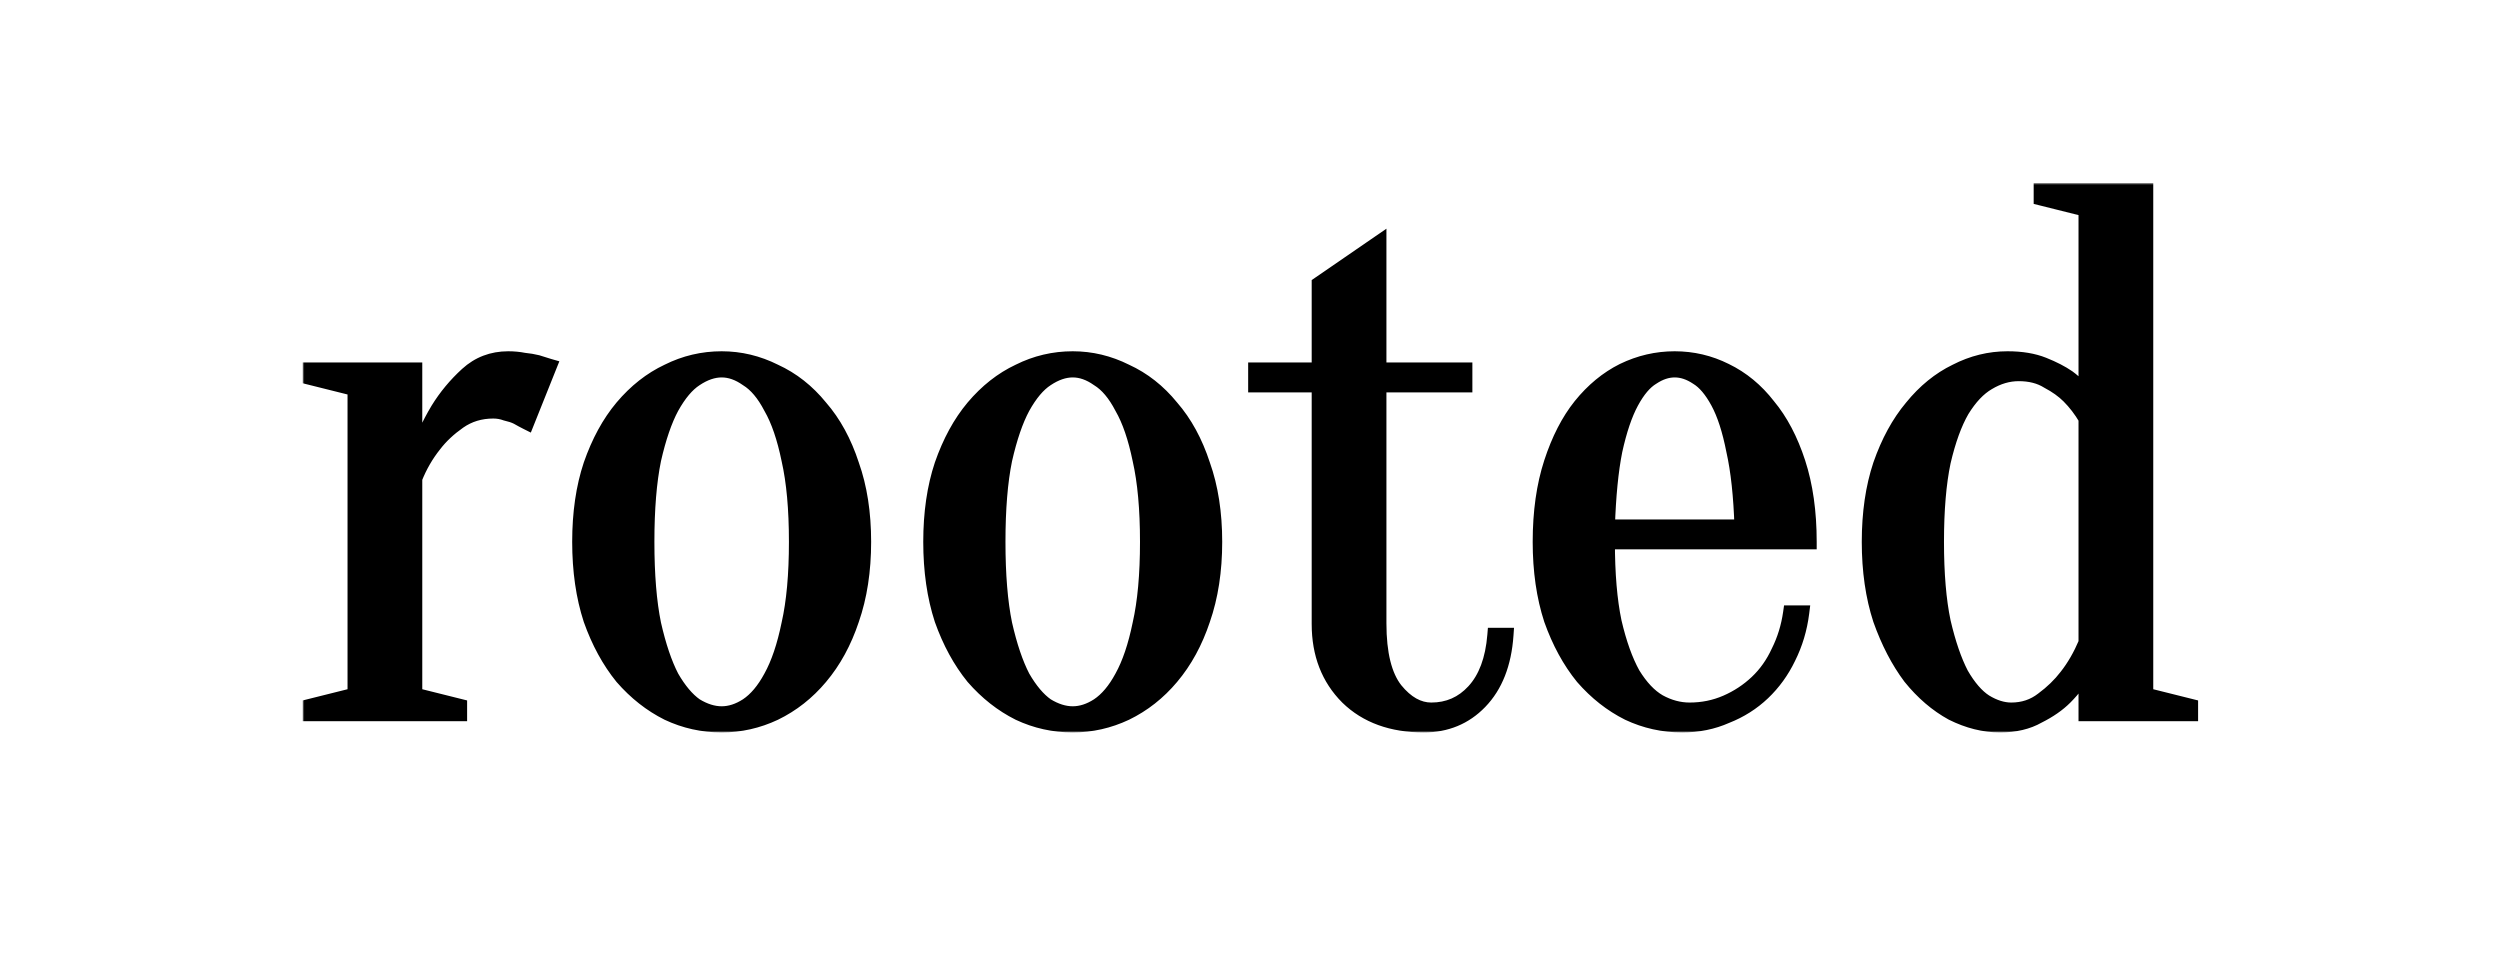 <svg xmlns="http://www.w3.org/2000/svg" fill="none" viewBox="0 0 669 256" height="256" width="669">
<rect fill="white" height="256" width="669"></rect>
<mask fill="black" height="147" width="508" y="49" x="81" maskUnits="userSpaceOnUse" id="path-1-outside-1_33_5">
<rect height="147" width="508" y="49" x="81" fill="white"></rect>
<path d="M111 186L123 189V191H83V189L95 186V104L83 101V99H111V123C112.733 118.067 114.8 113.6 117.2 109.6C119.333 106.133 121.933 103 125 100.2C128.067 97.4 131.733 96 136 96C137.467 96 138.867 96.133 140.2 96.4C141.533 96.533 142.733 96.733 143.8 97C145 97.4 146.067 97.733 147 98L141 113C140.2 112.6 139.333 112.133 138.4 111.6C137.6 111.2 136.6 110.867 135.4 110.6C134.333 110.2 133.2 110 132 110C128.533 110 125.467 110.933 122.8 112.8C120.133 114.667 117.933 116.733 116.2 119C114.067 121.667 112.333 124.667 111 128V186ZM193.117 99C190.851 99 188.517 99.8 186.117 101.4C183.851 102.867 181.717 105.4 179.717 109C177.851 112.467 176.251 117.133 174.917 123C173.717 128.867 173.117 136.2 173.117 145C173.117 153.8 173.717 161.133 174.917 167C176.251 172.867 177.851 177.6 179.717 181.2C181.717 184.667 183.851 187.2 186.117 188.8C188.517 190.267 190.851 191 193.117 191C195.384 191 197.651 190.267 199.917 188.8C202.317 187.2 204.451 184.667 206.317 181.2C208.317 177.6 209.917 172.867 211.117 167C212.451 161.133 213.117 153.8 213.117 145C213.117 136.2 212.451 128.867 211.117 123C209.917 117.133 208.317 112.467 206.317 109C204.451 105.4 202.317 102.867 199.917 101.4C197.651 99.8 195.384 99 193.117 99ZM193.117 96C198.051 96 202.784 97.133 207.317 99.4C211.984 101.533 216.051 104.733 219.517 109C223.117 113.133 225.917 118.267 227.917 124.4C230.051 130.4 231.117 137.267 231.117 145C231.117 152.733 230.051 159.667 227.917 165.8C225.917 171.8 223.117 176.933 219.517 181.2C216.051 185.333 211.984 188.533 207.317 190.8C202.784 192.933 198.051 194 193.117 194C188.051 194 183.251 192.933 178.717 190.8C174.184 188.533 170.117 185.333 166.517 181.2C163.051 176.933 160.251 171.8 158.117 165.8C156.117 159.667 155.117 152.733 155.117 145C155.117 137.267 156.117 130.4 158.117 124.4C160.251 118.267 163.051 113.133 166.517 109C170.117 104.733 174.184 101.533 178.717 99.4C183.251 97.133 188.051 96 193.117 96ZM287.063 99C284.796 99 282.463 99.8 280.063 101.4C277.796 102.867 275.663 105.4 273.663 109C271.796 112.467 270.196 117.133 268.863 123C267.663 128.867 267.063 136.2 267.063 145C267.063 153.8 267.663 161.133 268.863 167C270.196 172.867 271.796 177.6 273.663 181.2C275.663 184.667 277.796 187.2 280.063 188.8C282.463 190.267 284.796 191 287.063 191C289.329 191 291.596 190.267 293.863 188.8C296.263 187.2 298.396 184.667 300.263 181.2C302.263 177.6 303.863 172.867 305.063 167C306.396 161.133 307.063 153.8 307.063 145C307.063 136.2 306.396 128.867 305.063 123C303.863 117.133 302.263 112.467 300.263 109C298.396 105.4 296.263 102.867 293.863 101.4C291.596 99.8 289.329 99 287.063 99ZM287.063 96C291.996 96 296.729 97.133 301.263 99.4C305.929 101.533 309.996 104.733 313.463 109C317.063 113.133 319.863 118.267 321.863 124.4C323.996 130.4 325.063 137.267 325.063 145C325.063 152.733 323.996 159.667 321.863 165.8C319.863 171.8 317.063 176.933 313.463 181.2C309.996 185.333 305.929 188.533 301.263 190.8C296.729 192.933 291.996 194 287.063 194C281.996 194 277.196 192.933 272.663 190.8C268.129 188.533 264.063 185.333 260.463 181.2C256.996 176.933 254.196 171.8 252.063 165.8C250.063 159.667 249.063 152.733 249.063 145C249.063 137.267 250.063 130.4 252.063 124.4C254.196 118.267 256.996 113.133 260.463 109C264.063 104.733 268.129 101.533 272.663 99.4C277.196 97.133 281.996 96 287.063 96ZM392.008 99V103H369.008V166.8C369.008 174.933 370.474 180.867 373.408 184.6C376.341 188.2 379.541 190 383.008 190C387.541 190 391.341 188.333 394.408 185C397.608 181.533 399.474 176.533 400.008 170H403.008C402.474 177.6 400.141 183.533 396.008 187.8C392.008 191.933 387.008 194 381.008 194C372.474 194 365.674 191.533 360.608 186.6C355.541 181.533 353.008 175 353.008 167V103H336.008V99H353.008V76L369.008 65V99H392.008ZM430.148 145C430.148 153.533 430.748 160.667 431.948 166.4C433.282 172.133 434.948 176.8 436.948 180.4C439.082 183.867 441.415 186.333 443.948 187.8C446.615 189.267 449.348 190 452.148 190C455.615 190 458.882 189.333 461.948 188C465.015 186.667 467.748 184.867 470.148 182.6C472.548 180.333 474.482 177.6 475.948 174.4C477.548 171.2 478.615 167.733 479.148 164H482.148C481.615 168.267 480.415 172.267 478.548 176C476.815 179.6 474.548 182.733 471.748 185.4C468.948 188.067 465.682 190.133 461.948 191.6C458.348 193.2 454.415 194 450.148 194C445.082 194 440.282 192.933 435.748 190.8C431.215 188.533 427.148 185.333 423.548 181.2C420.082 176.933 417.282 171.8 415.148 165.8C413.148 159.667 412.148 152.733 412.148 145C412.148 137 413.148 129.933 415.148 123.8C417.148 117.667 419.748 112.6 422.948 108.6C426.282 104.467 430.082 101.333 434.348 99.2C438.748 97.067 443.348 96 448.148 96C452.948 96 457.482 97.067 461.748 99.2C466.148 101.333 469.948 104.467 473.148 108.6C476.482 112.6 479.148 117.667 481.148 123.8C483.148 129.933 484.148 137 484.148 145H430.148ZM448.148 99C446.148 99 444.148 99.667 442.148 101C440.148 102.2 438.282 104.4 436.548 107.6C434.815 110.8 433.348 115.133 432.148 120.6C431.082 125.933 430.415 132.733 430.148 141H466.148C465.882 132.733 465.148 125.933 463.948 120.6C462.882 115.133 461.482 110.8 459.748 107.6C458.015 104.4 456.148 102.2 454.148 101C452.148 99.667 450.148 99 448.148 99ZM540.211 100C537.411 100 534.678 100.8 532.011 102.4C529.478 103.867 527.144 106.333 525.011 109.8C523.011 113.267 521.344 117.867 520.011 123.6C518.811 129.333 518.211 136.467 518.211 145C518.211 153.533 518.811 160.667 520.011 166.4C521.344 172.133 522.944 176.8 524.811 180.4C526.811 183.867 528.944 186.333 531.211 187.8C533.611 189.267 535.944 190 538.211 190C541.411 190 544.211 189.067 546.611 187.2C549.144 185.333 551.278 183.267 553.011 181C555.011 178.467 556.744 175.467 558.211 172V112C556.878 109.733 555.344 107.733 553.611 106C552.144 104.533 550.278 103.2 548.011 102C545.878 100.667 543.278 100 540.211 100ZM574.211 186L586.211 189V191H558.211V179C556.744 181.8 554.878 184.333 552.611 186.6C550.744 188.467 548.344 190.133 545.411 191.6C542.611 193.2 539.211 194 535.211 194C530.944 194 526.678 192.933 522.411 190.8C518.278 188.533 514.544 185.333 511.211 181.2C508.011 176.933 505.344 171.8 503.211 165.8C501.211 159.667 500.211 152.733 500.211 145C500.211 137.267 501.211 130.4 503.211 124.4C505.344 118.267 508.144 113.133 511.611 109C515.078 104.733 519.011 101.533 523.411 99.4C527.811 97.133 532.411 96 537.211 96C540.944 96 544.144 96.533 546.811 97.6C549.478 98.667 551.678 99.8 553.411 101C555.411 102.467 557.011 104.133 558.211 106V56L546.211 53V51H574.211V186Z"></path>
</mask>
<path fill="black" d="M111 186L123 189V191H83V189L95 186V104L83 101V99H111V123C112.733 118.067 114.8 113.6 117.2 109.6C119.333 106.133 121.933 103 125 100.2C128.067 97.4 131.733 96 136 96C137.467 96 138.867 96.133 140.2 96.4C141.533 96.533 142.733 96.733 143.8 97C145 97.4 146.067 97.733 147 98L141 113C140.2 112.6 139.333 112.133 138.4 111.6C137.6 111.2 136.6 110.867 135.4 110.6C134.333 110.2 133.2 110 132 110C128.533 110 125.467 110.933 122.8 112.8C120.133 114.667 117.933 116.733 116.2 119C114.067 121.667 112.333 124.667 111 128V186ZM193.117 99C190.851 99 188.517 99.8 186.117 101.4C183.851 102.867 181.717 105.4 179.717 109C177.851 112.467 176.251 117.133 174.917 123C173.717 128.867 173.117 136.2 173.117 145C173.117 153.8 173.717 161.133 174.917 167C176.251 172.867 177.851 177.6 179.717 181.2C181.717 184.667 183.851 187.2 186.117 188.8C188.517 190.267 190.851 191 193.117 191C195.384 191 197.651 190.267 199.917 188.8C202.317 187.2 204.451 184.667 206.317 181.2C208.317 177.6 209.917 172.867 211.117 167C212.451 161.133 213.117 153.8 213.117 145C213.117 136.2 212.451 128.867 211.117 123C209.917 117.133 208.317 112.467 206.317 109C204.451 105.4 202.317 102.867 199.917 101.4C197.651 99.8 195.384 99 193.117 99ZM193.117 96C198.051 96 202.784 97.133 207.317 99.4C211.984 101.533 216.051 104.733 219.517 109C223.117 113.133 225.917 118.267 227.917 124.4C230.051 130.4 231.117 137.267 231.117 145C231.117 152.733 230.051 159.667 227.917 165.8C225.917 171.8 223.117 176.933 219.517 181.2C216.051 185.333 211.984 188.533 207.317 190.8C202.784 192.933 198.051 194 193.117 194C188.051 194 183.251 192.933 178.717 190.8C174.184 188.533 170.117 185.333 166.517 181.2C163.051 176.933 160.251 171.8 158.117 165.8C156.117 159.667 155.117 152.733 155.117 145C155.117 137.267 156.117 130.4 158.117 124.4C160.251 118.267 163.051 113.133 166.517 109C170.117 104.733 174.184 101.533 178.717 99.4C183.251 97.133 188.051 96 193.117 96ZM287.063 99C284.796 99 282.463 99.8 280.063 101.4C277.796 102.867 275.663 105.4 273.663 109C271.796 112.467 270.196 117.133 268.863 123C267.663 128.867 267.063 136.2 267.063 145C267.063 153.8 267.663 161.133 268.863 167C270.196 172.867 271.796 177.6 273.663 181.2C275.663 184.667 277.796 187.2 280.063 188.8C282.463 190.267 284.796 191 287.063 191C289.329 191 291.596 190.267 293.863 188.8C296.263 187.2 298.396 184.667 300.263 181.2C302.263 177.6 303.863 172.867 305.063 167C306.396 161.133 307.063 153.8 307.063 145C307.063 136.2 306.396 128.867 305.063 123C303.863 117.133 302.263 112.467 300.263 109C298.396 105.4 296.263 102.867 293.863 101.4C291.596 99.8 289.329 99 287.063 99ZM287.063 96C291.996 96 296.729 97.133 301.263 99.4C305.929 101.533 309.996 104.733 313.463 109C317.063 113.133 319.863 118.267 321.863 124.4C323.996 130.4 325.063 137.267 325.063 145C325.063 152.733 323.996 159.667 321.863 165.8C319.863 171.8 317.063 176.933 313.463 181.2C309.996 185.333 305.929 188.533 301.263 190.8C296.729 192.933 291.996 194 287.063 194C281.996 194 277.196 192.933 272.663 190.8C268.129 188.533 264.063 185.333 260.463 181.2C256.996 176.933 254.196 171.8 252.063 165.8C250.063 159.667 249.063 152.733 249.063 145C249.063 137.267 250.063 130.4 252.063 124.4C254.196 118.267 256.996 113.133 260.463 109C264.063 104.733 268.129 101.533 272.663 99.4C277.196 97.133 281.996 96 287.063 96ZM392.008 99V103H369.008V166.8C369.008 174.933 370.474 180.867 373.408 184.6C376.341 188.2 379.541 190 383.008 190C387.541 190 391.341 188.333 394.408 185C397.608 181.533 399.474 176.533 400.008 170H403.008C402.474 177.6 400.141 183.533 396.008 187.8C392.008 191.933 387.008 194 381.008 194C372.474 194 365.674 191.533 360.608 186.6C355.541 181.533 353.008 175 353.008 167V103H336.008V99H353.008V76L369.008 65V99H392.008ZM430.148 145C430.148 153.533 430.748 160.667 431.948 166.4C433.282 172.133 434.948 176.8 436.948 180.4C439.082 183.867 441.415 186.333 443.948 187.8C446.615 189.267 449.348 190 452.148 190C455.615 190 458.882 189.333 461.948 188C465.015 186.667 467.748 184.867 470.148 182.6C472.548 180.333 474.482 177.6 475.948 174.4C477.548 171.2 478.615 167.733 479.148 164H482.148C481.615 168.267 480.415 172.267 478.548 176C476.815 179.6 474.548 182.733 471.748 185.4C468.948 188.067 465.682 190.133 461.948 191.6C458.348 193.2 454.415 194 450.148 194C445.082 194 440.282 192.933 435.748 190.8C431.215 188.533 427.148 185.333 423.548 181.2C420.082 176.933 417.282 171.8 415.148 165.8C413.148 159.667 412.148 152.733 412.148 145C412.148 137 413.148 129.933 415.148 123.8C417.148 117.667 419.748 112.6 422.948 108.6C426.282 104.467 430.082 101.333 434.348 99.2C438.748 97.067 443.348 96 448.148 96C452.948 96 457.482 97.067 461.748 99.2C466.148 101.333 469.948 104.467 473.148 108.6C476.482 112.6 479.148 117.667 481.148 123.8C483.148 129.933 484.148 137 484.148 145H430.148ZM448.148 99C446.148 99 444.148 99.667 442.148 101C440.148 102.2 438.282 104.4 436.548 107.6C434.815 110.8 433.348 115.133 432.148 120.6C431.082 125.933 430.415 132.733 430.148 141H466.148C465.882 132.733 465.148 125.933 463.948 120.6C462.882 115.133 461.482 110.8 459.748 107.6C458.015 104.4 456.148 102.2 454.148 101C452.148 99.667 450.148 99 448.148 99ZM540.211 100C537.411 100 534.678 100.8 532.011 102.4C529.478 103.867 527.144 106.333 525.011 109.8C523.011 113.267 521.344 117.867 520.011 123.6C518.811 129.333 518.211 136.467 518.211 145C518.211 153.533 518.811 160.667 520.011 166.4C521.344 172.133 522.944 176.8 524.811 180.4C526.811 183.867 528.944 186.333 531.211 187.8C533.611 189.267 535.944 190 538.211 190C541.411 190 544.211 189.067 546.611 187.2C549.144 185.333 551.278 183.267 553.011 181C555.011 178.467 556.744 175.467 558.211 172V112C556.878 109.733 555.344 107.733 553.611 106C552.144 104.533 550.278 103.2 548.011 102C545.878 100.667 543.278 100 540.211 100ZM574.211 186L586.211 189V191H558.211V179C556.744 181.8 554.878 184.333 552.611 186.6C550.744 188.467 548.344 190.133 545.411 191.6C542.611 193.2 539.211 194 535.211 194C530.944 194 526.678 192.933 522.411 190.8C518.278 188.533 514.544 185.333 511.211 181.2C508.011 176.933 505.344 171.8 503.211 165.8C501.211 159.667 500.211 152.733 500.211 145C500.211 137.267 501.211 130.4 503.211 124.4C505.344 118.267 508.144 113.133 511.611 109C515.078 104.733 519.011 101.533 523.411 99.4C527.811 97.133 532.411 96 537.211 96C540.944 96 544.144 96.533 546.811 97.6C549.478 98.667 551.678 99.8 553.411 101C555.411 102.467 557.011 104.133 558.211 106V56L546.211 53V51H574.211V186Z"></path>
<path mask="url(#path-1-outside-1_33_5)" fill="black" d="M111 186H109V187.562L110.515 187.94L111 186ZM123 189H125V187.438L123.485 187.06L123 189ZM123 191V193H125V191H123ZM83 191H81V193H83V191ZM83 189L82.515 187.06L81 187.438V189H83ZM95 186L95.485 187.94L97 187.562V186H95ZM95 104H97V102.438L95.485 102.06L95 104ZM83 101H81V102.562L82.515 102.94L83 101ZM83 99V97H81V99H83ZM111 99H113V97H111V99ZM111 123H109L112.887 123.663L111 123ZM117.2 109.6L115.497 108.552L115.491 108.561L115.485 108.571L117.2 109.6ZM125 100.2L123.651 98.723L123.651 98.723L125 100.2ZM140.2 96.4L139.808 98.361L139.904 98.38L140.001 98.39L140.2 96.4ZM143.8 97L144.432 95.103L144.36 95.078L144.285 95.06L143.8 97ZM147 98L148.857 98.743L149.68 96.686L147.549 96.077L147 98ZM141 113L140.106 114.789L142.05 115.761L142.857 113.743L141 113ZM138.4 111.6L139.392 109.864L139.344 109.836L139.294 109.811L138.4 111.6ZM135.4 110.6L134.698 112.473L134.829 112.522L134.966 112.552L135.4 110.6ZM122.8 112.8L121.653 111.162L121.653 111.162L122.8 112.8ZM116.2 119L117.762 120.249L117.775 120.232L117.789 120.215L116.2 119ZM111 128L109.143 127.257L109 127.615V128H111ZM110.515 187.94L122.515 190.94L123.485 187.06L111.485 184.06L110.515 187.94ZM121 189V191H125V189H121ZM123 189H83V193H123V189ZM85 191V189H81V191H85ZM83.485 190.94L95.485 187.94L94.515 184.06L82.515 187.06L83.485 190.94ZM97 186V104H93V186H97ZM95.485 102.06L83.485 99.06L82.515 102.94L94.515 105.94L95.485 102.06ZM85 101V99H81V101H85ZM83 101H111V97H83V101ZM109 99V123H113V99H109ZM112.887 123.663C114.581 118.842 116.592 114.5 118.915 110.629L115.485 108.571C113.008 112.7 110.886 117.291 109.113 122.337L112.887 123.663ZM118.903 110.648C120.937 107.343 123.417 104.354 126.349 101.677L123.651 98.723C120.45 101.646 117.73 104.923 115.497 108.552L118.903 110.648ZM126.349 101.677C129.036 99.224 132.217 98 136 98V94C131.249 94 127.098 95.576 123.651 98.723L126.349 101.677ZM136 98C137.345 98 138.613 98.122 139.808 98.361L140.592 94.439C139.12 94.144 137.588 94 136 94V98ZM140.001 98.39C141.258 98.516 142.36 98.701 143.315 98.94L144.285 95.06C143.107 94.765 141.809 94.551 140.399 94.41L140.001 98.39ZM143.168 98.897C144.387 99.304 145.483 99.647 146.451 99.923L147.549 96.077C146.651 95.82 145.613 95.496 144.432 95.103L143.168 98.897ZM145.143 97.257L139.143 112.257L142.857 113.743L148.857 98.743L145.143 97.257ZM141.894 111.211C141.133 110.831 140.3 110.382 139.392 109.864L137.408 113.336C138.367 113.885 139.267 114.369 140.106 114.789L141.894 111.211ZM139.294 109.811C138.305 109.317 137.139 108.938 135.834 108.648L134.966 112.552C136.061 112.796 136.895 113.083 137.506 113.389L139.294 109.811ZM136.102 108.727C134.799 108.239 133.427 108 132 108V112C132.973 112 133.867 112.161 134.698 112.473L136.102 108.727ZM132 108C128.151 108 124.678 109.044 121.653 111.162L123.947 114.438C126.255 112.823 128.916 112 132 112V108ZM121.653 111.162C118.842 113.13 116.485 115.334 114.611 117.785L117.789 120.215C119.381 118.132 121.425 116.204 123.947 114.438L121.653 111.162ZM114.638 117.751C112.376 120.578 110.546 123.751 109.143 127.257L112.857 128.743C114.121 125.583 115.757 122.755 117.762 120.249L114.638 117.751ZM109 128V186H113V128H109ZM186.117 101.4L187.204 103.079L187.215 103.072L187.227 103.064L186.117 101.4ZM179.717 109L177.969 108.029L177.962 108.04L177.956 108.052L179.717 109ZM174.917 123L172.967 122.557L172.962 122.578L172.958 122.599L174.917 123ZM174.917 167L172.958 167.401L172.962 167.422L172.967 167.443L174.917 167ZM179.717 181.2L177.942 182.121L177.962 182.161L177.985 182.199L179.717 181.2ZM186.117 188.8L184.964 190.434L185.018 190.472L185.074 190.507L186.117 188.8ZM199.917 188.8L201.004 190.479L201.015 190.472L201.027 190.464L199.917 188.8ZM206.317 181.2L204.569 180.229L204.562 180.24L204.556 180.252L206.317 181.2ZM211.117 167L209.167 166.557L209.162 166.578L209.158 166.599L211.117 167ZM211.117 123L209.158 123.401L209.162 123.422L209.167 123.443L211.117 123ZM206.317 109L204.542 109.921L204.562 109.961L204.585 109.999L206.317 109ZM199.917 101.4L198.764 103.034L198.818 103.072L198.874 103.107L199.917 101.4ZM207.317 99.4L206.423 101.189L206.454 101.204L206.486 101.219L207.317 99.4ZM219.517 109L217.965 110.261L217.987 110.288L218.009 110.314L219.517 109ZM227.917 124.4L226.016 125.02L226.024 125.045L226.033 125.07L227.917 124.4ZM227.917 165.8L226.028 165.143L226.024 165.155L226.02 165.168L227.917 165.8ZM219.517 181.2L217.989 179.91L217.985 179.915L219.517 181.2ZM207.317 190.8L208.169 192.61L208.18 192.604L208.191 192.599L207.317 190.8ZM178.717 190.8L177.823 192.589L177.844 192.6L177.866 192.61L178.717 190.8ZM166.517 181.2L164.965 182.461L164.987 182.488L165.009 182.514L166.517 181.2ZM158.117 165.8L156.216 166.42L156.224 166.445L156.233 166.47L158.117 165.8ZM158.117 124.4L156.228 123.743L156.224 123.755L156.22 123.768L158.117 124.4ZM166.517 109L164.989 107.71L164.985 107.715L166.517 109ZM178.717 99.4L179.569 101.21L179.59 101.199L179.612 101.189L178.717 99.4ZM193.117 97C190.361 97 187.647 97.976 185.008 99.736L187.227 103.064C189.387 101.624 191.34 101 193.117 101V97ZM185.031 99.721C182.381 101.435 180.052 104.28 177.969 108.029L181.466 109.971C183.383 106.52 185.32 104.298 187.204 103.079L185.031 99.721ZM177.956 108.052C175.972 111.738 174.322 116.596 172.967 122.557L176.867 123.443C178.179 117.67 179.73 113.196 181.478 109.948L177.956 108.052ZM172.958 122.599C171.721 128.643 171.117 136.122 171.117 145H175.117C175.117 136.278 175.713 129.09 176.877 123.401L172.958 122.599ZM171.117 145C171.117 153.878 171.721 161.357 172.958 167.401L176.877 166.599C175.713 160.91 175.117 153.722 175.117 145H171.117ZM172.967 167.443C174.322 173.404 175.969 178.316 177.942 182.121L181.493 180.279C179.732 176.884 178.179 172.329 176.867 166.557L172.967 167.443ZM177.985 182.199C180.07 185.814 182.38 188.61 184.964 190.434L187.271 187.166C185.321 185.79 183.364 183.519 181.45 180.201L177.985 182.199ZM185.074 190.507C187.713 192.119 190.403 193 193.117 193V189C191.298 189 189.321 188.414 187.16 187.093L185.074 190.507ZM193.117 193C195.838 193 198.476 192.115 201.004 190.479L198.831 187.121C196.825 188.419 194.93 189 193.117 189V193ZM201.027 190.464C203.78 188.628 206.11 185.803 208.078 182.148L204.556 180.252C202.791 183.53 200.854 185.772 198.808 187.136L201.027 190.464ZM208.066 182.171C210.198 178.332 211.853 173.385 213.077 167.401L209.158 166.599C207.982 172.348 206.436 176.868 204.569 180.229L208.066 182.171ZM213.067 167.443C214.445 161.381 215.117 153.887 215.117 145H211.117C211.117 153.713 210.456 160.885 209.167 166.557L213.067 167.443ZM215.117 145C215.117 136.113 214.445 128.619 213.067 122.557L209.167 123.443C210.456 129.115 211.117 136.287 211.117 145H215.117ZM213.077 122.599C211.853 116.616 210.196 111.721 208.05 108.001L204.585 109.999C206.438 113.212 207.982 117.651 209.158 123.401L213.077 122.599ZM208.093 108.079C206.128 104.29 203.78 101.417 200.96 99.693L198.874 103.107C200.855 104.317 202.773 106.51 204.542 109.921L208.093 108.079ZM201.071 99.766C198.543 97.982 195.882 97 193.117 97V101C194.886 101 196.758 101.618 198.764 103.034L201.071 99.766ZM193.117 98C197.731 98 202.159 99.057 206.423 101.189L208.212 97.611C203.408 95.21 198.37 94 193.117 94V98ZM206.486 101.219C210.853 103.215 214.678 106.216 217.965 110.261L221.069 107.739C217.423 103.251 213.115 99.851 208.149 97.581L206.486 101.219ZM218.009 110.314C221.404 114.212 224.084 119.097 226.016 125.02L229.819 123.78C227.75 117.436 224.83 112.055 221.025 107.686L218.009 110.314ZM226.033 125.07C228.075 130.814 229.117 137.448 229.117 145H233.117C233.117 137.086 232.026 129.986 229.802 123.73L226.033 125.07ZM229.117 145C229.117 152.551 228.076 159.257 226.028 165.143L229.806 166.457C232.026 160.076 233.117 152.915 233.117 145H229.117ZM226.02 165.168C224.089 170.959 221.405 175.861 217.989 179.91L221.046 182.49C224.83 178.005 227.745 172.641 229.815 166.432L226.02 165.168ZM217.985 179.915C214.692 183.841 210.847 186.862 206.443 189.001L208.191 192.599C213.121 190.204 217.409 186.825 221.05 182.485L217.985 179.915ZM206.466 188.99C202.194 191 197.751 192 193.117 192V196C198.35 196 203.373 194.866 208.169 192.61L206.466 188.99ZM193.117 192C188.342 192 183.833 190.997 179.569 188.99L177.866 192.61C182.668 194.87 187.76 196 193.117 196V192ZM179.612 189.011C175.33 186.871 171.468 183.839 168.025 179.886L165.009 182.514C168.767 186.828 173.037 190.196 177.823 192.589L179.612 189.011ZM168.069 179.939C164.767 175.874 162.071 170.949 160.002 165.13L156.233 166.47C158.431 172.651 161.334 177.992 164.965 182.461L168.069 179.939ZM160.019 165.18C158.095 159.282 157.117 152.563 157.117 145H153.117C153.117 152.903 154.139 160.051 156.216 166.42L160.019 165.18ZM157.117 145C157.117 137.435 158.096 130.789 160.015 125.032L156.22 123.768C154.139 130.011 153.117 137.098 153.117 145H157.117ZM160.006 125.057C162.076 119.108 164.767 114.199 168.05 110.285L164.985 107.715C161.334 112.068 158.425 117.426 156.228 123.743L160.006 125.057ZM168.046 110.29C171.481 106.218 175.324 103.207 179.569 101.21L177.866 97.59C173.043 99.86 168.753 103.249 164.989 107.71L168.046 110.29ZM179.612 101.189C183.867 99.061 188.361 98 193.117 98V94C187.74 94 182.634 95.206 177.823 97.611L179.612 101.189ZM280.063 101.4L281.149 103.079L281.161 103.072L281.172 103.064L280.063 101.4ZM273.663 109L271.914 108.029L271.908 108.04L271.902 108.052L273.663 109ZM268.863 123L266.912 122.557L266.907 122.578L266.903 122.599L268.863 123ZM268.863 167L266.903 167.401L266.907 167.422L266.912 167.443L268.863 167ZM273.663 181.2L271.887 182.121L271.908 182.161L271.93 182.199L273.663 181.2ZM280.063 188.8L278.909 190.434L278.963 190.472L279.02 190.507L280.063 188.8ZM293.863 188.8L294.949 190.479L294.961 190.472L294.972 190.464L293.863 188.8ZM300.263 181.2L298.514 180.229L298.508 180.24L298.502 180.252L300.263 181.2ZM305.063 167L303.112 166.557L303.107 166.578L303.103 166.599L305.063 167ZM305.063 123L303.103 123.401L303.107 123.422L303.112 123.443L305.063 123ZM300.263 109L298.487 109.921L298.508 109.961L298.53 109.999L300.263 109ZM293.863 101.4L292.709 103.034L292.763 103.072L292.82 103.107L293.863 101.4ZM301.263 99.4L300.368 101.189L300.399 101.204L300.431 101.219L301.263 99.4ZM313.463 109L311.91 110.261L311.932 110.288L311.954 110.314L313.463 109ZM321.863 124.4L319.961 125.02L319.969 125.045L319.978 125.07L321.863 124.4ZM321.863 165.8L319.974 165.143L319.969 165.155L319.965 165.168L321.863 165.8ZM313.463 181.2L311.934 179.91L311.93 179.915L313.463 181.2ZM301.263 190.8L302.114 192.61L302.125 192.604L302.136 192.599L301.263 190.8ZM272.663 190.8L271.768 192.589L271.789 192.6L271.811 192.61L272.663 190.8ZM260.463 181.2L258.91 182.461L258.932 182.488L258.954 182.514L260.463 181.2ZM252.063 165.8L250.161 166.42L250.169 166.445L250.178 166.47L252.063 165.8ZM252.063 124.4L250.174 123.743L250.169 123.755L250.165 123.768L252.063 124.4ZM260.463 109L258.934 107.71L258.93 107.715L260.463 109ZM272.663 99.4L273.514 101.21L273.536 101.199L273.557 101.189L272.663 99.4ZM287.063 97C284.306 97 281.592 97.976 278.953 99.736L281.172 103.064C283.333 101.624 285.286 101 287.063 101V97ZM278.976 99.721C276.327 101.435 273.997 104.28 271.914 108.029L275.411 109.971C277.328 106.52 279.265 104.298 281.149 103.079L278.976 99.721ZM271.902 108.052C269.917 111.738 268.267 116.596 266.912 122.557L270.813 123.443C272.125 117.67 273.675 113.196 275.423 109.948L271.902 108.052ZM266.903 122.599C265.667 128.643 265.063 136.122 265.063 145H269.063C269.063 136.278 269.658 129.09 270.822 123.401L266.903 122.599ZM265.063 145C265.063 153.878 265.667 161.357 266.903 167.401L270.822 166.599C269.658 160.91 269.063 153.722 269.063 145H265.063ZM266.912 167.443C268.267 173.404 269.914 178.316 271.887 182.121L275.438 180.279C273.678 176.884 272.125 172.329 270.813 166.557L266.912 167.443ZM271.93 182.199C274.016 185.814 276.325 188.61 278.909 190.434L281.216 187.166C279.267 185.79 277.309 183.519 275.395 180.201L271.93 182.199ZM279.02 190.507C281.658 192.119 284.349 193 287.063 193V189C285.243 189 283.267 188.414 281.105 187.093L279.02 190.507ZM287.063 193C289.783 193 292.421 192.115 294.949 190.479L292.776 187.121C290.77 188.419 288.875 189 287.063 189V193ZM294.972 190.464C297.726 188.628 300.055 185.803 302.023 182.148L298.502 180.252C296.736 183.53 294.799 185.772 292.753 187.136L294.972 190.464ZM302.011 182.171C304.144 178.332 305.798 173.385 307.022 167.401L303.103 166.599C301.927 172.348 300.381 176.868 298.514 180.229L302.011 182.171ZM307.013 167.443C308.391 161.381 309.063 153.887 309.063 145H305.063C305.063 153.713 304.401 160.885 303.112 166.557L307.013 167.443ZM309.063 145C309.063 136.113 308.391 128.619 307.013 122.557L303.112 123.443C304.401 129.115 305.063 136.287 305.063 145H309.063ZM307.022 122.599C305.798 116.616 304.141 111.721 301.995 108.001L298.53 109.999C300.384 113.212 301.927 117.651 303.103 123.401L307.022 122.599ZM302.038 108.079C300.073 104.29 297.725 101.417 294.905 99.693L292.82 103.107C294.8 104.317 296.718 106.51 298.487 109.921L302.038 108.079ZM295.016 99.766C292.488 97.982 289.827 97 287.063 97V101C288.831 101 290.703 101.618 292.709 103.034L295.016 99.766ZM287.063 98C291.677 98 296.105 99.057 300.368 101.189L302.157 97.611C297.354 95.21 292.315 94 287.063 94V98ZM300.431 101.219C304.798 103.215 308.624 106.216 311.91 110.261L315.015 107.739C311.368 103.251 307.06 99.851 302.094 97.581L300.431 101.219ZM311.954 110.314C315.35 114.212 318.03 119.097 319.961 125.02L323.764 123.78C321.695 117.436 318.775 112.055 314.971 107.686L311.954 110.314ZM319.978 125.07C322.021 130.814 323.063 137.448 323.063 145H327.063C327.063 137.086 325.971 129.986 323.747 123.73L319.978 125.07ZM323.063 145C323.063 152.551 322.021 159.257 319.974 165.143L323.751 166.457C325.971 160.076 327.063 152.915 327.063 145H323.063ZM319.965 165.168C318.035 170.959 315.35 175.861 311.934 179.91L314.991 182.49C318.775 178.005 321.69 172.641 323.76 166.432L319.965 165.168ZM311.93 179.915C308.637 183.841 304.792 186.862 300.389 189.001L302.136 192.599C307.066 190.204 311.355 186.825 314.995 182.485L311.93 179.915ZM300.411 188.99C296.14 191 291.697 192 287.063 192V196C292.295 196 297.319 194.866 302.114 192.61L300.411 188.99ZM287.063 192C282.287 192 277.778 190.997 273.514 188.99L271.811 192.61C276.614 194.87 281.705 196 287.063 196V192ZM273.557 189.011C269.276 186.871 265.413 183.839 261.971 179.886L258.954 182.514C262.712 186.828 266.983 190.196 271.768 192.589L273.557 189.011ZM262.015 179.939C258.712 175.874 256.016 170.949 253.947 165.13L250.178 166.47C252.376 172.651 255.279 177.992 258.91 182.461L262.015 179.939ZM253.964 165.18C252.041 159.282 251.063 152.563 251.063 145H247.063C247.063 152.903 248.084 160.051 250.161 166.42L253.964 165.18ZM251.063 145C251.063 137.435 252.041 130.789 253.96 125.032L250.165 123.768C248.084 130.011 247.063 137.098 247.063 145H251.063ZM253.951 125.057C256.021 119.108 258.712 114.199 261.995 110.285L258.93 107.715C255.279 112.068 252.371 117.426 250.174 123.743L253.951 125.057ZM261.991 110.29C265.427 106.218 269.27 103.207 273.514 101.21L271.811 97.59C266.989 99.86 262.698 103.249 258.934 107.71L261.991 110.29ZM273.557 101.189C277.813 99.061 282.306 98 287.063 98V94C281.685 94 276.579 95.206 271.768 97.611L273.557 101.189ZM392.008 99H394.008V97H392.008V99ZM392.008 103V105H394.008V103H392.008ZM369.008 103V101H367.008V103H369.008ZM373.408 184.6L371.835 185.836L371.846 185.85L371.857 185.863L373.408 184.6ZM394.408 185L392.938 183.643L392.936 183.646L394.408 185ZM400.008 170V168H398.164L398.014 169.837L400.008 170ZM403.008 170L405.003 170.14L405.153 168H403.008V170ZM396.008 187.8L394.571 186.408L394.571 186.409L396.008 187.8ZM360.608 186.6L359.194 188.014L359.203 188.024L359.213 188.033L360.608 186.6ZM353.008 103H355.008V101H353.008V103ZM336.008 103H334.008V105H336.008V103ZM336.008 99V97H334.008V99H336.008ZM353.008 99V101H355.008V99H353.008ZM353.008 76L351.875 74.352L351.008 74.948V76H353.008ZM369.008 65H371.008V61.198L367.875 63.352L369.008 65ZM369.008 99H367.008V101H369.008V99ZM390.008 99V103H394.008V99H390.008ZM392.008 101H369.008V105H392.008V101ZM367.008 103V166.8H371.008V103H367.008ZM367.008 166.8C367.008 175.093 368.488 181.575 371.835 185.836L374.98 183.364C372.461 180.158 371.008 174.774 371.008 166.8H367.008ZM371.857 185.863C375.033 189.761 378.751 192 383.008 192V188C380.331 188 377.649 186.639 374.958 183.337L371.857 185.863ZM383.008 192C388.1 192 392.434 190.099 395.88 186.354L392.936 183.646C390.248 186.567 386.982 188 383.008 188V192ZM395.877 186.357C399.479 182.455 401.445 176.971 402.001 170.163L398.014 169.837C397.504 176.096 395.737 180.612 392.938 183.643L395.877 186.357ZM400.008 172H403.008V168H400.008V172ZM401.013 169.86C400.503 177.126 398.293 182.566 394.571 186.408L397.444 189.192C401.989 184.5 404.446 178.074 405.003 170.14L401.013 169.86ZM394.571 186.409C390.965 190.135 386.492 192 381.008 192V196C387.523 196 393.05 193.732 397.445 189.191L394.571 186.409ZM381.008 192C372.881 192 366.622 189.664 362.003 185.167L359.213 188.033C364.727 193.403 372.068 196 381.008 196V192ZM362.022 185.186C357.376 180.539 355.008 174.537 355.008 167H351.008C351.008 175.463 353.707 182.527 359.194 188.014L362.022 185.186ZM355.008 167V103H351.008V167H355.008ZM353.008 101H336.008V105H353.008V101ZM338.008 103V99H334.008V103H338.008ZM336.008 101H353.008V97H336.008V101ZM355.008 99V76H351.008V99H355.008ZM354.141 77.648L370.141 66.648L367.875 63.352L351.875 74.352L354.141 77.648ZM367.008 65V99H371.008V65H367.008ZM369.008 101H392.008V97H369.008V101ZM430.148 145V143H428.148V145H430.148ZM431.948 166.4L429.991 166.81L429.995 166.831L430 166.853L431.948 166.4ZM436.948 180.4L435.2 181.371L435.222 181.41L435.245 181.448L436.948 180.4ZM443.948 187.8L442.946 189.531L442.965 189.542L442.985 189.552L443.948 187.8ZM461.948 188L461.151 186.166L461.151 186.166L461.948 188ZM470.148 182.6L468.775 181.146L468.775 181.146L470.148 182.6ZM475.948 174.4L474.16 173.506L474.144 173.536L474.13 173.567L475.948 174.4ZM479.148 164V162H477.414L477.169 163.717L479.148 164ZM482.148 164L484.133 164.248L484.414 162H482.148V164ZM478.548 176L476.76 175.106L476.753 175.119L476.746 175.132L478.548 176ZM471.748 185.4L470.369 183.952L470.369 183.952L471.748 185.4ZM461.948 191.6L461.217 189.738L461.176 189.755L461.136 189.772L461.948 191.6ZM435.748 190.8L434.854 192.589L434.875 192.6L434.897 192.61L435.748 190.8ZM423.548 181.2L421.996 182.461L422.018 182.488L422.04 182.514L423.548 181.2ZM415.148 165.8L413.247 166.42L413.255 166.445L413.264 166.47L415.148 165.8ZM415.148 123.8L413.247 123.18L415.148 123.8ZM422.948 108.6L421.392 107.344L421.387 107.351L422.948 108.6ZM434.348 99.2L433.476 97.4L433.465 97.406L433.454 97.411L434.348 99.2ZM461.748 99.2L460.854 100.989L460.865 100.994L460.876 101L461.748 99.2ZM473.148 108.6L471.567 109.824L471.589 109.853L471.612 109.88L473.148 108.6ZM481.148 123.8L479.247 124.42L479.247 124.42L481.148 123.8ZM484.148 145V147H486.148V145H484.148ZM442.148 101L443.177 102.715L443.218 102.69L443.258 102.664L442.148 101ZM436.548 107.6L434.79 106.647L434.79 106.647L436.548 107.6ZM432.148 120.6L430.195 120.171L430.191 120.189L430.187 120.208L432.148 120.6ZM430.148 141L428.149 140.936L428.083 143H430.148V141ZM466.148 141V143H468.214L468.147 140.936L466.148 141ZM463.948 120.6L461.985 120.983L461.991 121.011L461.997 121.039L463.948 120.6ZM459.748 107.6L461.507 106.647L461.507 106.647L459.748 107.6ZM454.148 101L453.039 102.664L453.079 102.69L453.119 102.715L454.148 101ZM428.148 145C428.148 153.615 428.753 160.896 429.991 166.81L433.906 165.99C432.744 160.437 432.148 153.452 432.148 145H428.148ZM430 166.853C431.359 172.697 433.08 177.556 435.2 181.371L438.697 179.429C436.817 176.044 435.204 171.57 433.896 165.947L430 166.853ZM435.245 181.448C437.488 185.093 440.036 187.846 442.946 189.531L444.951 186.069C442.794 184.821 440.676 182.641 438.652 179.352L435.245 181.448ZM442.985 189.552C445.92 191.167 448.983 192 452.148 192V188C449.714 188 447.31 187.366 444.912 186.048L442.985 189.552ZM452.148 192C455.879 192 459.418 191.281 462.746 189.834L461.151 186.166C458.345 187.386 455.351 188 452.148 188V192ZM462.746 189.834C466.022 188.41 468.951 186.482 471.522 184.054L468.775 181.146C466.546 183.251 464.008 184.924 461.151 186.166L462.746 189.834ZM471.522 184.054C474.121 181.599 476.2 178.651 477.767 175.233L474.13 173.567C472.764 176.549 470.976 179.067 468.775 181.146L471.522 184.054ZM477.737 175.294C479.439 171.892 480.566 168.217 481.128 164.283L477.169 163.717C476.664 167.249 475.658 170.508 474.16 173.506L477.737 175.294ZM479.148 166H482.148V162H479.148V166ZM480.164 163.752C479.658 167.8 478.522 171.581 476.76 175.106L480.337 176.894C482.308 172.952 483.572 168.733 484.133 164.248L480.164 163.752ZM476.746 175.132C475.114 178.522 472.989 181.457 470.369 183.952L473.128 186.848C476.108 184.01 478.516 180.678 480.35 176.868L476.746 175.132ZM470.369 183.952C467.763 186.433 464.719 188.363 461.217 189.738L462.68 193.462C466.645 191.904 470.133 189.7 473.128 186.848L470.369 183.952ZM461.136 189.772C457.813 191.25 454.159 192 450.148 192V196C454.671 196 458.884 195.15 462.761 193.428L461.136 189.772ZM450.148 192C445.373 192 440.864 190.997 436.6 188.99L434.897 192.61C439.7 194.87 444.791 196 450.148 196V192ZM436.643 189.011C432.362 186.871 428.499 183.839 425.057 179.886L422.04 182.514C425.798 186.828 430.069 190.196 434.854 192.589L436.643 189.011ZM425.101 179.939C421.798 175.874 419.102 170.949 417.033 165.13L413.264 166.47C415.462 172.651 418.365 177.992 421.996 182.461L425.101 179.939ZM417.05 165.18C415.127 159.282 414.148 152.563 414.148 145H410.148C410.148 152.903 411.17 160.051 413.247 166.42L417.05 165.18ZM414.148 145C414.148 137.162 415.129 130.312 417.05 124.42L413.247 123.18C411.168 129.555 410.148 136.838 410.148 145H414.148ZM417.05 124.42C418.994 118.458 421.494 113.62 424.51 109.849L421.387 107.351C418.003 111.58 415.303 116.875 413.247 123.18L417.05 124.42ZM424.505 109.855C427.679 105.92 431.26 102.98 435.243 100.989L433.454 97.411C428.903 99.687 424.884 103.013 421.392 107.344L424.505 109.855ZM435.221 101C439.354 98.996 443.656 98 448.148 98V94C443.04 94 438.143 95.138 433.476 97.4L435.221 101ZM448.148 98C452.64 98 456.867 98.995 460.854 100.989L462.643 97.411C458.097 95.138 453.257 94 448.148 94V98ZM460.876 101C464.979 102.989 468.542 105.918 471.567 109.824L474.73 107.376C471.354 103.016 467.317 99.677 462.621 97.4L460.876 101ZM471.612 109.88C474.749 113.645 477.307 118.472 479.247 124.42L483.05 123.18C480.989 116.861 478.214 111.555 474.685 107.32L471.612 109.88ZM479.247 124.42C481.168 130.312 482.148 137.162 482.148 145H486.148C486.148 136.838 485.129 129.555 483.05 123.18L479.247 124.42ZM484.148 143H430.148V147H484.148V143ZM448.148 97C445.68 97 443.3 97.828 441.039 99.336L443.258 102.664C444.997 101.505 446.617 101 448.148 101V97ZM441.119 99.285C438.686 100.745 436.606 103.294 434.79 106.647L438.307 108.553C439.957 105.506 441.611 103.655 443.177 102.715L441.119 99.285ZM434.79 106.647C432.933 110.075 431.416 114.609 430.195 120.171L434.102 121.029C435.281 115.658 436.697 111.525 438.307 108.553L434.79 106.647ZM430.187 120.208C429.091 125.689 428.418 132.609 428.149 140.936L432.147 141.064C432.412 132.857 433.073 126.177 434.11 120.992L430.187 120.208ZM430.148 143H466.148V139H430.148V143ZM468.147 140.936C467.879 132.6 467.138 125.663 465.9 120.161L461.997 121.039C463.159 126.204 463.885 132.867 464.149 141.064L468.147 140.936ZM465.911 120.217C464.824 114.645 463.374 110.094 461.507 106.647L457.99 108.553C459.59 111.506 460.939 115.622 461.985 120.983L465.911 120.217ZM461.507 106.647C459.69 103.294 457.611 100.745 455.177 99.285L453.119 102.715C454.686 103.655 456.34 105.506 457.99 108.553L461.507 106.647ZM455.258 99.336C452.997 97.828 450.617 97 448.148 97V101C449.68 101 451.3 101.505 453.039 102.664L455.258 99.336ZM532.011 102.4L533.013 104.131L533.027 104.123L533.04 104.115L532.011 102.4ZM525.011 109.8L523.308 108.752L523.293 108.776L523.279 108.801L525.011 109.8ZM520.011 123.6L518.063 123.147L518.058 123.169L518.053 123.19L520.011 123.6ZM520.011 166.4L518.053 166.81L518.058 166.831L518.063 166.853L520.011 166.4ZM524.811 180.4L523.035 181.321L523.056 181.361L523.079 181.399L524.811 180.4ZM531.211 187.8L530.124 189.479L530.146 189.493L530.168 189.507L531.211 187.8ZM546.611 187.2L545.425 185.59L545.404 185.605L545.383 185.621L546.611 187.2ZM553.011 181L551.441 179.761L551.432 179.773L551.422 179.785L553.011 181ZM558.211 172L560.053 172.779L560.211 172.406V172H558.211ZM558.211 112H560.211V111.455L559.935 110.986L558.211 112ZM553.611 106L552.197 107.414L552.197 107.414L553.611 106ZM548.011 102L546.951 103.696L547.012 103.734L547.075 103.768L548.011 102ZM574.211 186H572.211V187.562L573.726 187.94L574.211 186ZM586.211 189H588.211V187.438L586.696 187.06L586.211 189ZM586.211 191V193H588.211V191H586.211ZM558.211 191H556.211V193H558.211V191ZM558.211 179H560.211L556.439 178.072L558.211 179ZM552.611 186.6L554.025 188.014L554.025 188.014L552.611 186.6ZM545.411 191.6L544.517 189.811L544.467 189.836L544.419 189.864L545.411 191.6ZM522.411 190.8L521.449 192.554L521.483 192.572L521.517 192.589L522.411 190.8ZM511.211 181.2L509.611 182.4L509.632 182.428L509.654 182.456L511.211 181.2ZM503.211 165.8L501.309 166.42L501.318 166.445L501.327 166.47L503.211 165.8ZM503.211 124.4L501.322 123.743L501.318 123.755L501.314 123.768L503.211 124.4ZM511.611 109L513.143 110.285L513.153 110.273L513.163 110.261L511.611 109ZM523.411 99.4L524.283 101.2L524.305 101.189L524.327 101.178L523.411 99.4ZM546.811 97.6L546.068 99.457L546.068 99.457L546.811 97.6ZM553.411 101L554.594 99.387L554.572 99.371L554.549 99.356L553.411 101ZM558.211 106L556.529 107.082L560.211 112.81V106H558.211ZM558.211 56H560.211V54.438L558.696 54.06L558.211 56ZM546.211 53H544.211V54.562L545.726 54.94L546.211 53ZM546.211 51V49H544.211V51H546.211ZM574.211 51H576.211V49H574.211V51ZM540.211 98C537.009 98 533.924 98.92 530.982 100.685L533.04 104.115C535.431 102.68 537.813 102 540.211 102V98ZM531.009 100.669C528.099 102.354 525.55 105.107 523.308 108.752L526.714 110.848C528.738 107.559 530.856 105.379 533.013 104.131L531.009 100.669ZM523.279 108.801C521.146 112.497 519.422 117.303 518.063 123.147L521.959 124.053C523.267 118.43 524.876 114.036 526.743 110.799L523.279 108.801ZM518.053 123.19C516.816 129.104 516.211 136.385 516.211 145H520.211C520.211 136.548 520.806 129.562 521.969 124.01L518.053 123.19ZM516.211 145C516.211 153.615 516.816 160.896 518.053 166.81L521.969 165.99C520.806 160.437 520.211 153.452 520.211 145H516.211ZM518.063 166.853C519.419 172.683 521.066 177.522 523.035 181.321L526.586 179.479C524.823 176.078 523.27 171.584 521.959 165.947L518.063 166.853ZM523.079 181.399C525.167 185.019 527.494 187.777 530.124 189.479L532.297 186.121C530.394 184.889 528.455 182.715 526.543 179.401L523.079 181.399ZM530.168 189.507C532.807 191.119 535.497 192 538.211 192V188C536.392 188 534.415 187.414 532.254 186.093L530.168 189.507ZM538.211 192C541.831 192 545.068 190.933 547.839 188.779L545.383 185.621C543.353 187.2 540.991 188 538.211 188V192ZM547.797 188.81C550.467 186.843 552.74 184.646 554.6 182.215L551.422 179.785C549.815 181.887 547.821 183.824 545.425 185.59L547.797 188.81ZM554.581 182.239C556.708 179.544 558.528 176.384 560.053 172.779L556.369 171.221C554.961 174.549 553.314 177.389 551.441 179.761L554.581 182.239ZM560.211 172V112H556.211V172H560.211ZM559.935 110.986C558.522 108.584 556.887 106.447 555.025 104.586L552.197 107.414C553.802 109.019 555.233 110.883 556.487 113.014L559.935 110.986ZM555.025 104.586C553.389 102.949 551.35 101.505 548.947 100.232L547.075 103.768C549.206 104.895 550.9 106.117 552.197 107.414L555.025 104.586ZM549.071 100.304C546.556 98.733 543.57 98 540.211 98V102C542.985 102 545.199 102.601 546.951 103.696L549.071 100.304ZM573.726 187.94L585.726 190.94L586.696 187.06L574.696 184.06L573.726 187.94ZM584.211 189V191H588.211V189H584.211ZM586.211 189H558.211V193H586.211V189ZM560.211 191V179H556.211V191H560.211ZM556.439 178.072C555.068 180.69 553.322 183.06 551.197 185.186L554.025 188.014C556.433 185.607 558.421 182.91 559.983 179.928L556.439 178.072ZM551.197 185.186C549.514 186.869 547.302 188.418 544.517 189.811L546.305 193.389C549.386 191.848 551.975 190.065 554.025 188.014L551.197 185.186ZM544.419 189.864C541.985 191.254 538.946 192 535.211 192V196C539.476 196 543.236 195.146 546.403 193.336L544.419 189.864ZM535.211 192C531.29 192 527.327 191.022 523.305 189.011L521.517 192.589C526.028 194.844 530.599 196 535.211 196V192ZM523.373 189.046C519.495 186.92 515.958 183.9 512.768 179.944L509.654 182.456C513.131 186.767 517.06 190.146 521.449 192.554L523.373 189.046ZM512.811 180C509.753 175.922 507.174 170.976 505.095 165.13L501.327 166.47C503.515 172.624 506.269 177.944 509.611 182.4L512.811 180ZM505.112 165.18C503.189 159.282 502.211 152.563 502.211 145H498.211C498.211 152.903 499.233 160.051 501.309 166.42L505.112 165.18ZM502.211 145C502.211 137.435 503.189 130.789 505.108 125.032L501.314 123.768C499.232 130.011 498.211 137.098 498.211 145H502.211ZM505.1 125.057C507.169 119.108 509.861 114.199 513.143 110.285L510.079 107.715C506.428 112.068 503.519 117.426 501.322 123.743L505.1 125.057ZM513.163 110.261C516.468 106.193 520.178 103.19 524.283 101.2L522.538 97.6C517.844 99.876 513.687 103.273 510.059 107.739L513.163 110.261ZM524.327 101.178C528.453 99.052 532.74 98 537.211 98V94C532.082 94 527.169 95.214 522.495 97.622L524.327 101.178ZM537.211 98C540.762 98 543.697 98.508 546.068 99.457L547.554 95.743C544.592 94.558 541.126 94 537.211 94V98ZM546.068 99.457C548.642 100.486 550.698 101.554 552.273 102.644L554.549 99.356C552.657 98.046 550.313 96.847 547.554 95.743L546.068 99.457ZM552.228 102.613C554.054 103.951 555.476 105.444 556.529 107.082L559.893 104.918C558.546 102.823 556.768 100.982 554.594 99.387L552.228 102.613ZM560.211 106V56H556.211V106H560.211ZM558.696 54.06L546.696 51.06L545.726 54.94L557.726 57.94L558.696 54.06ZM548.211 53V51H544.211V53H548.211ZM546.211 53H574.211V49H546.211V53ZM572.211 51V186H576.211V51H572.211Z"></path>
</svg>
